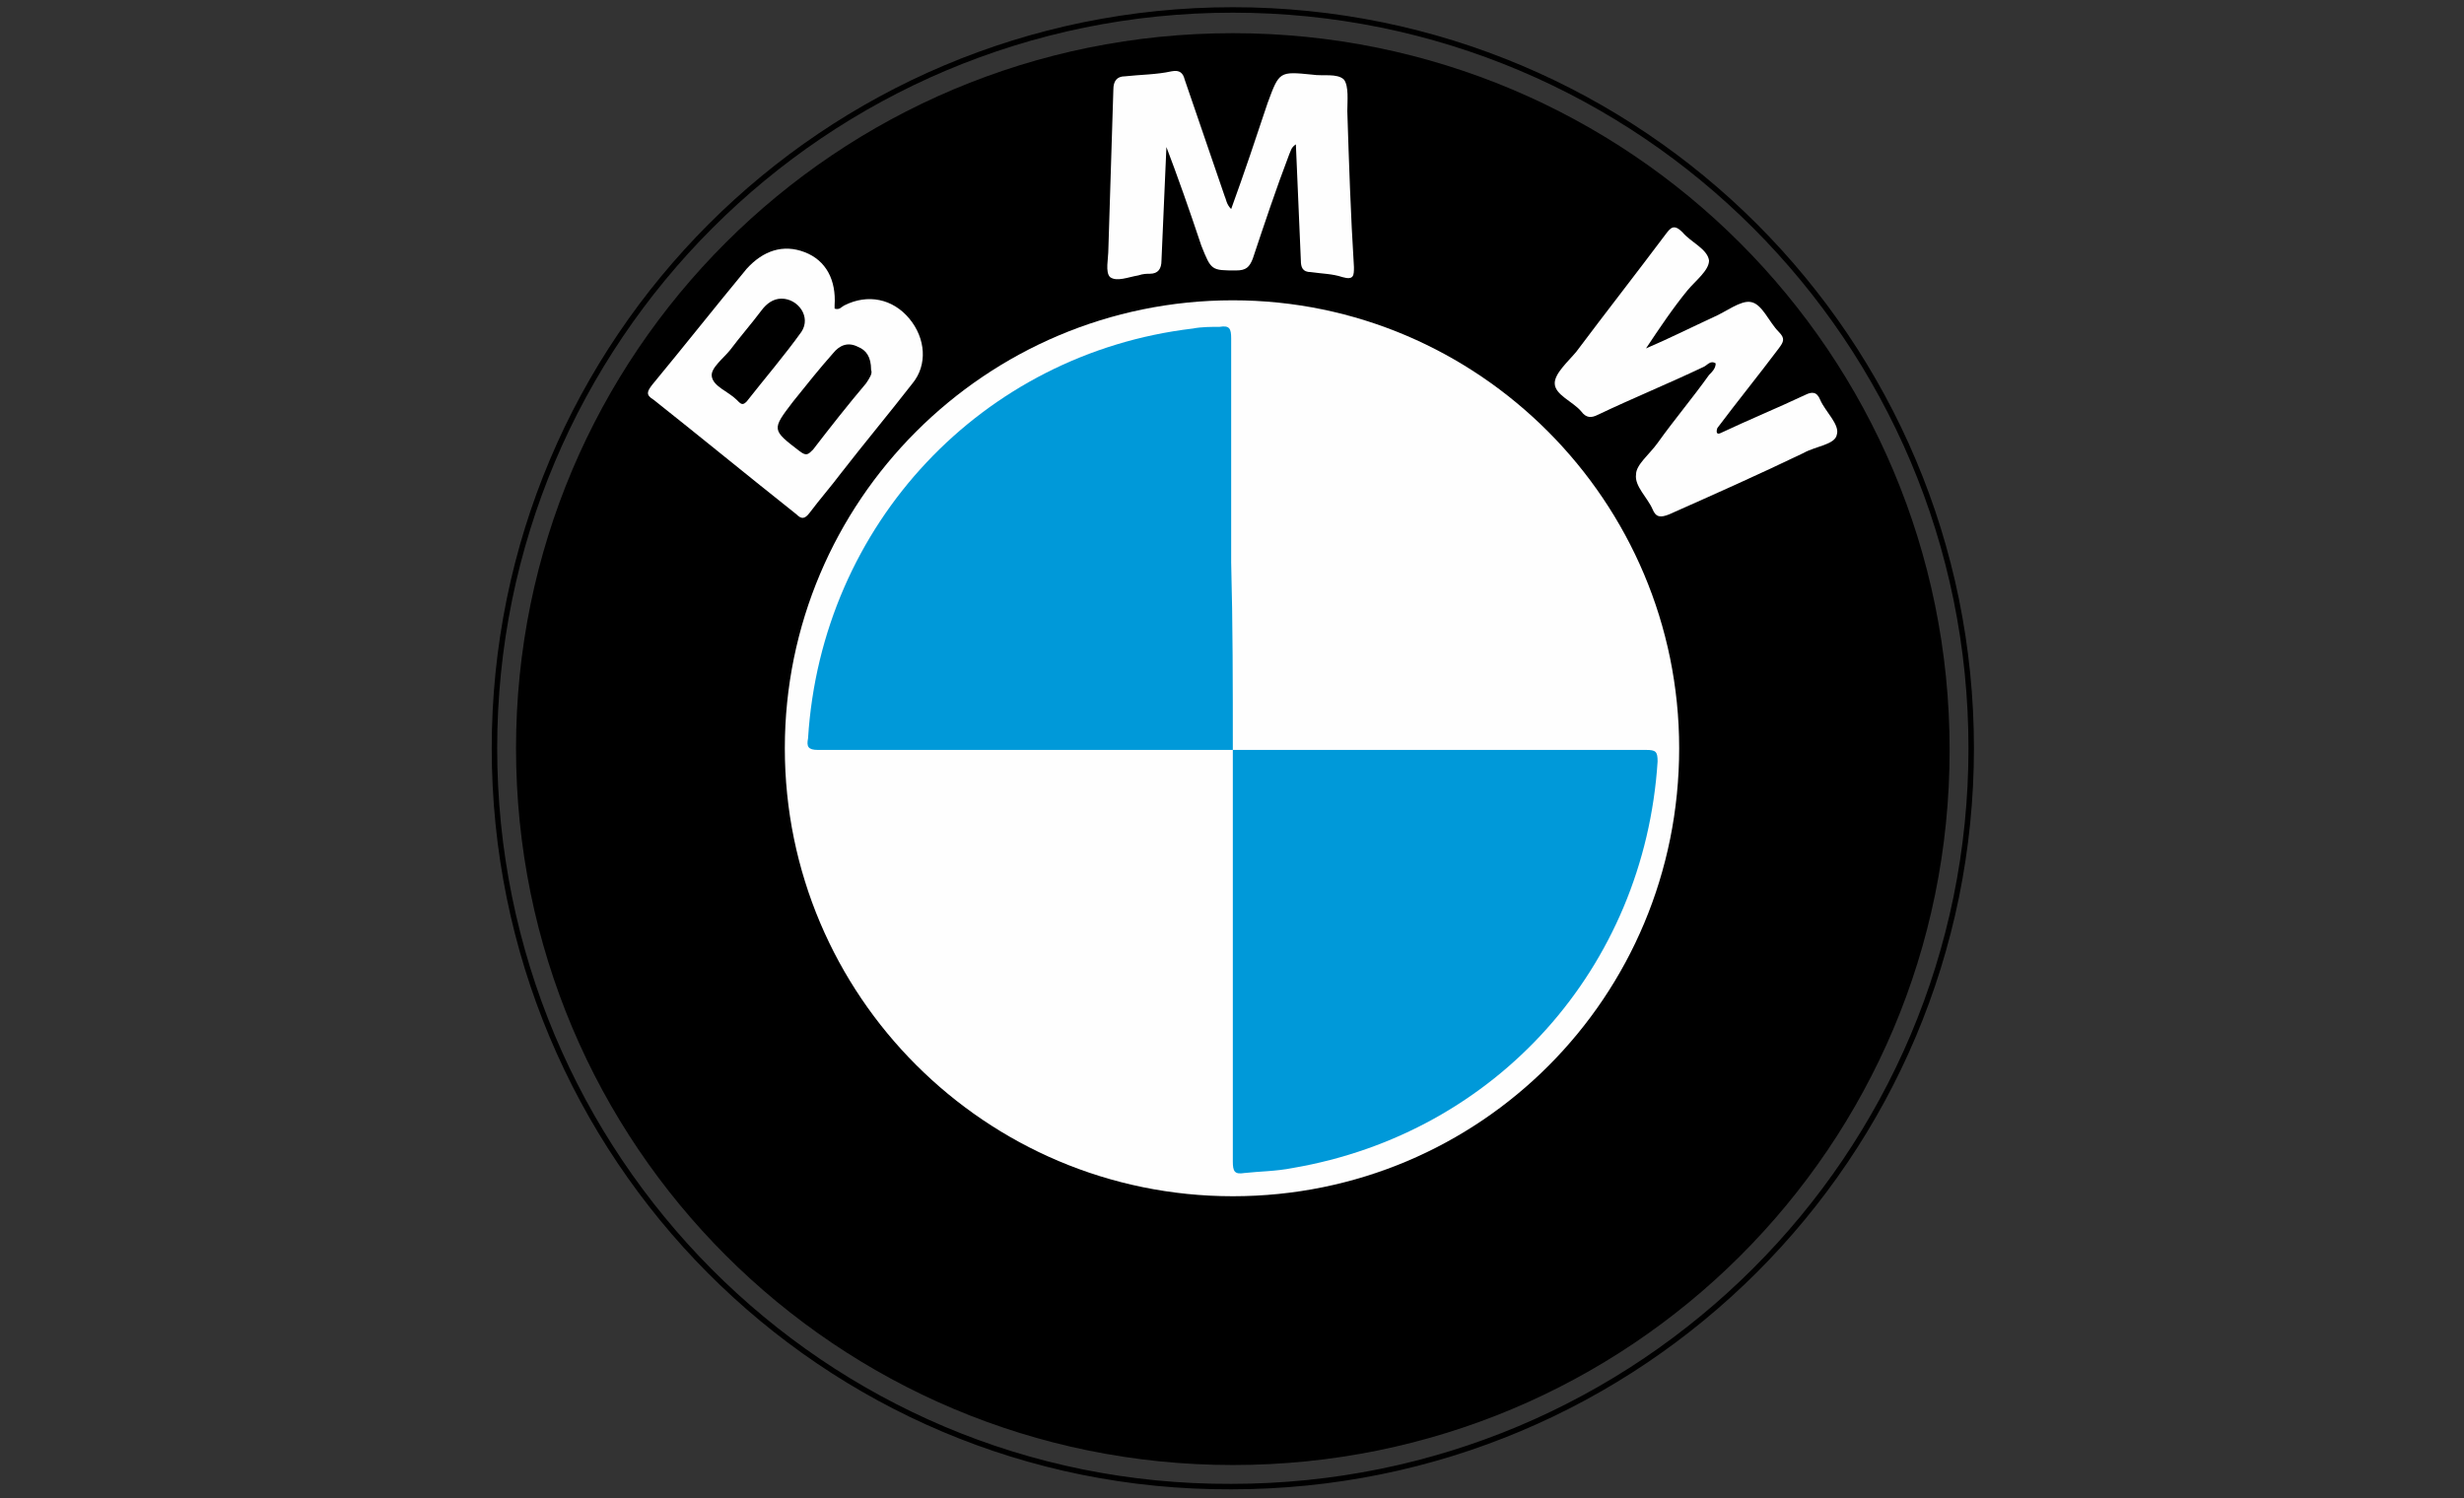 <?xml version="1.0" encoding="utf-8"?>
<!-- Generator: Adobe Illustrator 21.0.0, SVG Export Plug-In . SVG Version: 6.00 Build 0)  -->
<svg version="1.1" id="Layer_1" xmlns="http://www.w3.org/2000/svg" xmlns:xlink="http://www.w3.org/1999/xlink" x="0px" y="0px"
	 viewBox="0 0 148.5 90.3" style="enable-background:new 0 0 148.5 90.3;" xml:space="preserve">
<rect x="0" y="0" width="148.5" height="90.3" fill="#333333" stroke="none"/>
<style type="text/css">
	.st0{display:none;}
	.st1{display:inline;fill:#CB0000;}
	.st2{display:inline;fill:#020202;}
	.st3{display:inline;fill:#040404;}
	.st4{display:inline;fill:#060606;}
	.st5{display:inline;fill:#080808;}
	.st6{display:inline;fill:#191919;}
	.st7{display:inline;fill:#030303;}
	.st8{fill:#797E88;}
	.st9{display:inline;}
	.st10{display:inline;fill:#00095B;}
	.st11{display:inline;fill:#FFFFFF;}
	.st12{fill:#EB0A1E;}
	.st13{fill:#FFFFFF;}
	.st14{fill:none;stroke:#000000;stroke-width:0.329;stroke-miterlimit:10;}
	.st15{fill:#FEFEFE;}
	.st16{fill:#0099D9;}
</style>
<g class="st0">
	<path class="st1" d="M8.4,46.1c-2,0-3.9,0-5.9,0c-0.6,0-0.9-0.2-0.7-0.7c0.1-0.5-0.5-1.4,0.7-1.5C5,43.6,5,43.5,5,40.9
		c0-2.2,0-4.4,0-6.6c0-1.8-0.2-2-2-2.2c-0.4,0-1,0.2-1.2-0.3c-0.2-0.5-0.1-1.2,0-1.8c0-0.3,0.4-0.3,0.6-0.3c3.9,0,7.9,0,11.8,0
		c0.8,0,0.8,0.4,0.7,0.9c-0.1,0.5,0.5,1.4-0.6,1.4c-3,0.2-2.6,0.6-2.7,3c0,1,0.3,1.2,1.2,1.2c2.6-0.1,5.3-0.1,7.9,0
		c0.8,0,1.1-0.2,1-1c0-0.2,0-0.4,0-0.6c0-2.4,0-2.5-2.4-2.7c-1.3-0.1-0.7-1-0.8-1.5c-0.1-0.7,0.2-0.9,0.9-0.8c3.8,0,7.6,0,11.3,0
		c0.7,0,1,0.2,0.9,1c-0.1,0.6,0.4,1.4-0.9,1.5c-2.3,0.1-2.4,0.3-2.4,2.6c0,2.4,0,4.8,0,7.2c0,1.4,0.2,1.6,1.6,1.8
		c0.3,0,0.5,0.1,0.8,0.1c1.4,0,0.9,1,0.9,1.7c0.1,0.9-0.7,0.6-1.1,0.6c-3.7,0-7.3,0-11,0c-0.4,0-1.1,0.3-1-0.5
		c0.1-0.6-0.6-1.6,0.8-1.8c2.4-0.4,2.4-0.4,2.5-3c0-0.9-0.2-1.3-1.2-1.2c-2.7,0.1-5.3,0-8,0c-0.6,0-1,0.1-0.9,0.8c0,0.1,0,0.3,0,0.4
		c0,2.7,0,2.7,2.6,3c1.2,0.1,0.5,1,0.7,1.5c0.2,0.6-0.2,0.8-0.7,0.7C12.3,46.1,10.3,46.1,8.4,46.1z"/>
	<path class="st1" d="M81.4,41.8c0-3,0.1-5.7,0-8.4c0-1.4-1.3-1.2-2.2-1.3c-0.7-0.1-1-0.3-1-1c-0.1-1.2,0.3-1.4,1.4-1.4
		c2.7,0.1,5.5,0,8.2,0c0.7,0,1,0.1,0.9,0.9c-0.1,0.6,0.5,1.5-0.8,1.5c-0.2,0-0.4,0-0.7,0c-1.6,0.2-1.8,0.5-1.8,2c0,3.6,0,7.3,0,10.9
		c0,0.8-0.1,1.1-1,1.1c-2.3-0.1-4.6-0.1-6.9,0c-0.9,0-1.5-0.3-2.1-1c-2.5-3.4-5.1-6.7-7.7-10.1c-0.2-0.2-0.3-0.5-0.7-0.6
		c0,2.8,0,5.5,0,8.2c0,0.6,0.4,1,1.1,1.1c0.3,0,0.7,0.1,1,0.2c1.2,0.2,1.5,0.7,1.3,1.9c-0.1,0.4-0.4,0.4-0.6,0.4c-3.1,0-6.2,0-9.2,0
		c-0.6,0-0.8-0.3-0.7-0.8c0.1-0.5-0.5-1.3,0.6-1.5c2.6-0.3,2.6-0.2,2.6-3.1c0-2.2,0-4.3,0-6.5c0-1.8-0.2-2-2-2.2
		c-1.1-0.1-1.7-1-1.3-2.1c0.1-0.4,0.4-0.3,0.7-0.3c3.6,0,7.1,0,10.7,0c0.8,0,1.4,0.5,1.8,1.1c2.5,3.3,4.9,6.5,7.4,9.7
		C80.7,40.9,80.9,41.2,81.4,41.8z"/>
	<path class="st2" d="M48.5,54.9c1-0.3,1.5,0,1.7,1c0.3,1.3,0.8,2.6,1.3,4.2c0.5-1.6,0.9-2.9,1.3-4.2c0.2-0.6,0.4-1.1,1.3-1
		c0.8,0,1.1,0.2,1.3,1c0.4,1.4,0.9,2.7,1.4,4.3c0.5-1.5,0.9-2.8,1.3-4.2c0.2-0.9,0.6-1.3,1.7-0.9c-0.6,1.9-1.2,3.9-1.9,5.8
		c-0.2,0.6-0.9,0.2-1.4,0.3c-0.4,0.1-0.7-0.1-0.8-0.6c-0.4-1.4-0.9-2.9-1.5-4.6c-0.5,1.5-1,2.7-1.3,4c-0.2,1.3-1,1.2-2,1.2
		c-0.3,0-0.4-0.1-0.5-0.4C49.7,58.7,49.1,56.8,48.5,54.9z"/>
	<path class="st3" d="M129.8,55.4c-0.2,0.1-0.4,0.2-0.6,0.3c-0.4,0-0.4-0.2-0.3-0.5c1.4-1.2,2.9-1.1,4,0.6c0.2-0.2,0.4-0.5,0.6-0.7
		c0.8-0.7,1.7-0.9,2.7-0.6c1,0.3,1.5,1,1.6,1.9c0.1,1.3,0.1,2.7,0.1,4c0,0.5-0.2,0.6-0.6,0.6c-0.4,0-0.7,0-0.7-0.5
		c0-1.1,0-2.2,0-3.3c0-0.8-0.2-1.6-1.1-1.8c-0.9-0.2-1.7,0.3-2,1.3c-0.4,1.2-0.1,2.3-0.2,3.5c0,0.4,0.1,0.8-0.6,0.8
		c-0.6,0-0.7-0.2-0.7-0.8c0-1,0-1.9,0-2.9c0-0.7-0.2-1.4-0.7-1.9C130.7,55.3,130.3,55.3,129.8,55.4z"/>
	<path class="st2" d="M13.4,55.6c0.6-0.3,1-0.6,1.5-0.8c2.3-0.7,4,0.5,4,2.9c0,0.9,0,1.7,0,2.6c0,0.5-0.1,0.7-0.6,0.7
		c-0.6,0-0.7-0.2-0.7-0.7c0-0.9,0-1.8,0-2.7c0-1.4-0.5-2-1.6-2.1c-1.1-0.2-2.2,0.6-2.5,1.7c-0.3,1-0.1,2-0.1,3c0,0.5,0,0.9-0.7,0.8
		c-0.7,0-0.6-0.4-0.6-0.8c0-2.2,0-4.4,0-6.5c0-0.4-0.1-0.8,0.6-0.8c0.6,0,0.6,0.3,0.6,0.8C13.4,54.3,13.4,54.9,13.4,55.6z"/>
	<path class="st4" d="M6.5,52.9c1.1,0,2.3,0,3.4,0c0.4,0,0.7,0,0.7,0.5c0,0.5-0.3,0.5-0.7,0.5c-0.1,0-0.2,0-0.3,0
		c-2.5,0-2.5,0-2.5,2.6c0,1.3,0,2.6,0,3.9c0,0.5-0.1,0.7-0.7,0.7c-0.6,0-0.7-0.2-0.7-0.7c0-1.9,0-3.8,0-5.7c0-0.6-0.2-0.8-0.8-0.8
		c-0.7,0-1.3,0-2,0c-0.3,0-0.7,0.1-0.7-0.5c0-0.6,0.4-0.5,0.7-0.5C4.2,52.9,5.4,52.9,6.5,52.9z"/>
	<path class="st3" d="M86.9,58.6c0-0.4,0-0.8,0-1.2c0-0.6,0.1-1.2-0.9-1.1c-0.3,0-0.5-0.1-0.5-0.4c0-0.4,0.2-0.5,0.5-0.5
		c0.7,0.1,0.8-0.3,0.9-0.9c0.2-1.4,1.8-2.2,3.2-1.7c0.3,0.1,0.3,0.3,0.3,0.5c0,0.3-0.1,0.4-0.4,0.4c-0.3,0-0.7,0-1,0
		c-0.7,0.1-0.9,0.6-0.8,1.2c0,0.7,0.6,0.3,0.9,0.5c0.4,0.2,1.3-0.5,1.3,0.5c0,0.8-0.8,0.4-1.2,0.4c-0.8,0-1,0.2-1,1
		c0.1,1,0,2.1,0,3.1c0,0.4-0.1,0.7-0.6,0.7c-0.5,0-0.7-0.2-0.7-0.7C86.9,59.8,86.9,59.2,86.9,58.6z"/>
	<path class="st5" d="M70.3,55.9c0.7-0.8,1.4-1.4,2.4-1.4c0.3,0,0.7-0.1,0.7,0.5c0,0.4-0.2,0.5-0.6,0.6c-1.9,0.3-2.4,0.9-2.4,2.8
		c0,0.7,0,1.3,0,2c0,0.5,0,0.7-0.6,0.7c-0.6,0-0.7-0.3-0.6-0.8c0-1.6,0-3.2,0-4.9c0-0.4-0.2-0.8,0.5-0.9c0.8,0,0.5,0.5,0.6,0.9
		C70.2,55.5,70.3,55.6,70.3,55.9z"/>
	<path class="st3" d="M106.7,55.7c0.7-0.7,1.3-1.3,2.3-1.3c0.3,0,0.7-0.1,0.7,0.4c0,0.4-0.2,0.5-0.6,0.6c-2,0.3-2.4,0.9-2.5,3
		c0,0.6,0,1.3,0,1.9c0,0.4-0.1,0.7-0.6,0.7c-0.5,0-0.6-0.2-0.6-0.7c0-1.7,0-3.3,0-5c0-0.4-0.2-0.8,0.5-0.9c0.6,0,0.6,0.4,0.6,0.8
		C106.6,55.4,106.7,55.5,106.7,55.7z"/>
	<path class="st3" d="M128.9,55.2c0,0.2,0.1,0.4,0.3,0.5c-1,1.4-0.7,2.9-0.7,4.5c0,1-0.4,1.1-1.2,0.7c-0.2-1.9,0-3.7-0.1-5.6
		c0-0.3,0-0.5,0.4-0.5c0.3,0,0.6-0.1,0.7,0.3c0,0.2,0,0.5,0.3,0.4C128.8,55.4,128.8,55.3,128.9,55.2z"/>
	<path class="st6" d="M128.7,55.4c-0.1,0.2-0.3,0.3-0.4,0c-0.1-0.3-0.1-0.7-0.6-0.6c-0.5,0.1-0.3,0.6-0.3,0.9c0,1.7,0,3.4-0.1,5.1
		c-0.1-1.9-0.1-3.9-0.2-5.8c0-0.3,0.1-0.5,0.5-0.4c0.3,0,0.7-0.2,0.8,0.3C128.5,55.1,128.4,55.4,128.7,55.4z"/>
	<path class="st6" d="M129.8,55.4c0.5-0.3,0.9-0.3,1.3,0.1C130.7,55.5,130.3,55.4,129.8,55.4z"/>
	<path class="st1" d="M111.8,30.6c-1.1-0.4-2.3-0.7-3.6-0.8c-2.9-0.2-5.8,0-8.2-0.1c-3.4,0-6.4,0-9.3,0c-0.6,0-0.8,0.1-0.8,0.8
		c0,1.5,0,1.5,1.5,1.6c0.9,0.1,1.6,0.4,1.6,1.4c0,3,0,5.9,0,8.9c0,0.7-0.3,1.2-1.1,1.3c-0.4,0-0.8,0.2-1.2,0.2
		c-1.3,0-0.7,0.9-0.8,1.5c-0.2,0.7,0.3,0.7,0.9,0.7c5.5,0,11.1,0,16.6,0c1.4,0,2.7-0.3,4-0.7c3.4-1.1,5.4-3.8,5.5-7.2
		C117,34.5,115.3,31.9,111.8,30.6z M109.4,38.7c-0.1,2.8-1.3,4.1-4.2,4.3c-1.7,0.1-3.3,0-5,0c-0.5,0-0.7-0.2-0.7-0.7
		c0-1.4,0-2.9,0-4.3c0-1.4,0-2.9,0-4.3c0-0.5,0.1-0.7,0.7-0.7c1.8,0,3.6,0,5.3,0.1c2.4,0.1,3.7,1.4,3.8,3.9
		C109.4,37.5,109.4,38.1,109.4,38.7z"/>
	<path class="st1" d="M59.1,37.4C58.9,34,57,31.9,54,30.5c-2.6-1.2-5.4-1.4-8.3-1.4c-3.1,0-6.1,0.3-8.9,1.6
		c-2.9,1.5-4.6,3.8-4.6,7.1c0,3.3,1.6,5.7,4.6,7.2c2.2,1.1,4.5,1.5,6.9,1.6c3.6,0.2,7.1,0.1,10.5-1.4C57.5,43.7,59.2,41.2,59.1,37.4
		z M51.3,40.1c-0.4,1.8-1.5,2.8-3.2,3.3c-1.6,0.4-3.3,0.4-4.9-0.1c-1.5-0.4-2.5-1.3-2.9-2.8c-0.5-1.7-0.5-3.4,0-5.1
		c0.5-1.6,1.6-2.4,3.1-2.8c0.8-0.2,1.6-0.3,2.4-0.3c0.6,0.1,1.2,0.1,1.8,0.2c2.3,0.4,3.6,1.7,3.9,4C51.6,37.6,51.6,38.9,51.3,40.1z"
		/>
	<path class="st1" d="M145.9,43.8c-1.9,0-2.8-1.1-3.7-2.5c-2.2-3.5-4.5-6.9-6.7-10.3c-0.6-0.9-1.3-1.3-2.4-1.3c-3.5,0-7,0-10.6,0
		c-1.6,0-1.4-0.3-1.4,1.4c0,0.7,0.2,1,0.9,1c0.5,0,1,0.1,1.4,0.2c1.4,0.2,1.6,0.6,0.9,1.9c-1.6,2.6-3.2,5.1-4.7,7.7
		c-0.8,1.4-1.7,2.1-3.2,2c-1.3,0-0.7,1-0.8,1.5c-0.2,0.7,0.3,0.7,0.9,0.7c2.7,0,5.5,0,8.2,0c1.6,0,1.6,0,1.5-1.6
		c-0.1-1.2-1.1-0.6-1.6-0.8c-0.5-0.2-1.2-0.2-1.1-0.8c0.1-0.7,0.4-1.7,1.3-1.7c3.1-0.1,6.2-0.1,9.3,0c0.8,0,1.1,0.9,1.2,1.6
		c0.1,0.8-0.6,0.8-1.2,0.9c-0.4,0.1-0.7,0.1-1.1,0.2c-1.2,0.2-0.4,1.1-0.6,1.7c-0.2,0.6,0.3,0.6,0.7,0.6c2.1,0,4.2,0,6.3,0
		c2,0,4.1,0,6.1,0c0.4,0,1.1,0.3,1-0.6C146.6,44.9,147.3,43.8,145.9,43.8z M126.3,38.2c1-1.6,1.9-3.1,2.9-4.6
		c0.3-0.4,0.4-0.1,0.6,0.1c0.9,1.4,1.8,2.9,2.8,4.5C130.4,38.2,128.5,38.2,126.3,38.2z"/>
	<path class="st7" d="M100.4,53c-1.5-0.3-3-0.1-4.5-0.1c-0.6,0-0.6,0.3-0.6,0.7c0,1.1,0,2.2,0,3.3c0,1.1,0,2.3,0,3.4
		c0,0.3-0.1,0.7,0.5,0.7c1.6-0.1,3.3,0.2,4.9-0.2c2-0.5,3.1-1.9,3.1-3.9C103.7,54.8,102.5,53.4,100.4,53z M100.4,59.9
		c-1.1,0.3-2.2,0.2-3.3,0.2c-0.5,0-0.5-0.3-0.5-0.7c0-0.8,0-1.7,0-2.5c0-0.8,0-1.6,0-2.4c0-0.3,0-0.6,0.4-0.6c1.1,0,2.2-0.1,3.3,0.2
		c1.5,0.4,1.9,1.1,2,2.8C102.4,58.5,101.7,59.5,100.4,59.9z"/>
	<path class="st7" d="M37.1,53c-1.4-0.3-2.8-0.1-4.2-0.1c-0.7,0-0.8,0.2-0.8,0.8c0,1.1,0,2.2,0,3.3c0,1.1,0,2.1,0,3.2
		c0,0.4-0.1,0.8,0.6,0.8c0.7,0,0.7-0.4,0.7-0.8c0-0.5,0-1,0-1.6c0-0.6,0.2-0.8,0.8-0.8c1,0,2.1,0.1,3.1-0.1c1.4-0.3,2.1-1.2,2.1-2.6
		C39.2,54,38.5,53.3,37.1,53z M36.7,56.9c-1,0.2-1.9,0.1-2.9,0.1c-0.3,0-0.5-0.1-0.5-0.4c0-0.7,0-1.5,0-2.2c0-0.4,0.3-0.5,0.6-0.5
		c0.4,0,0.8,0,1.2,0c0,0,0,0,0,0c0.5,0,1-0.1,1.4,0c0.8,0.1,1.3,0.5,1.3,1.4C37.9,56.1,37.6,56.7,36.7,56.9z"/>
	<path class="st7" d="M125.4,60.4c0-0.6,0-1.3,0-1.9c0,0,0,0,0,0c0-0.4,0-0.7,0-1.1c0.1-1.1-0.1-2.2-1.3-2.7c-1.2-0.5-2.4-0.5-3.6,0
		c-0.5,0.2-1.3,0.5-1,1.2c0.2,0.4,0.9,0.1,1.5-0.2c0.8-0.6,2.2-0.5,2.8,0.1c0.3,0.3,0.4,0.6,0.3,1c-0.1,0.4-0.5,0.2-0.8,0.2
		c-0.9,0-1.9,0-2.8,0.3c-0.9,0.3-1.5,0.8-1.5,1.8c0,1,0.6,1.7,1.5,1.9c1.1,0.3,2.2,0.3,3.2-0.4c0.3-0.2,0.5-0.4,0.6,0.1
		c0.1,0.5,0.5,0.3,0.8,0.3C125.5,61,125.4,60.7,125.4,60.4z M123.2,60c-0.6,0.3-1.3,0.4-1.9,0.2c-0.5-0.2-0.9-0.5-0.9-1.1
		c0-0.6,0.4-0.8,0.8-1c0.5-0.2,1.1-0.2,1.7-0.2c0.3,0.2,1-0.4,1.2,0.4C124.2,59,123.9,59.7,123.2,60z"/>
	<path class="st7" d="M22.4,58.1c0.7,0,1.3,0,2,0c0.7,0,1.5,0,2.2,0c0.6,0,0.7-0.2,0.6-0.7c0-1.5-1-2.6-2.5-3
		c-1.7-0.4-3.4,0.3-4,1.8c-0.7,1.6-0.3,3.3,0.8,4.2c1.3,1,3.6,0.9,4.9-0.1c0.3-0.2,0.7-0.5,0.5-0.9c-0.2-0.3-0.8-0.2-1.1,0
		c-0.2,0.1-0.3,0.3-0.5,0.4c-1.2,0.8-2.8,0.4-3.4-0.8C21.6,58.5,21.5,58.1,22.4,58.1z M22.2,56c0.9-1.1,2.9-0.9,3.5,0.4
		c0.3,0.6,0.4,1-0.5,0.9c-0.5,0-1,0-1.4,0c-0.3,0-0.7,0-1,0c-0.3,0-0.8,0.2-1-0.2C21.6,56.7,21.9,56.3,22.2,56z"/>
	<path class="st7" d="M62.6,58.1c1.1,0,2.2,0,3.3,0c1.7,0,1.9-0.4,1.2-2c-0.2-0.5-0.5-0.9-1-1.2c-1.5-1-4-0.6-5,0.8
		c-1.1,1.6-0.7,3.9,0.8,4.8c1.8,1.1,4.2,0.6,5.3-1.1c-0.7-0.2-1.2-0.1-1.8,0.4c-1.2,0.9-2.9,0.5-3.5-0.9
		C61.8,58.4,61.8,58.1,62.6,58.1z M62.2,56.3c0.5-0.8,1.2-1.1,2.1-1c0.8,0,1.4,0.4,1.7,1.2c0.2,0.6,0.2,0.8-0.5,0.8
		c-0.5,0-1,0-1.6,0c-0.4,0-0.8,0-1.2,0C61.8,57.4,61.8,57,62.2,56.3z"/>
	<path class="st7" d="M112.6,58.1c1.4,0,2.8,0,4.2,0c0.6,0,0.7-0.2,0.7-0.8c-0.1-2.2-2.1-3.5-4.4-2.8c-1.6,0.4-2.5,1.6-2.4,3.4
		c0,1.7,0.9,2.8,2.5,3.1c1.8,0.4,3.4-0.2,4.1-1.6c-1-0.1-1-0.1-1.7,0.4c-1.3,0.9-3,0.5-3.5-0.9C111.9,58.4,112,58.1,112.6,58.1z
		 M112.3,56.2c0.5-0.8,1.3-1,2.1-0.9c0.8,0.1,1.4,0.5,1.7,1.2c0.2,0.5,0.1,0.7-0.5,0.7c-0.5,0-1,0-1.5,0c-0.4,0-0.8,0-1.2,0
		c-0.3,0-0.6,0.1-0.8-0.1C111.9,56.8,112.2,56.5,112.3,56.2z"/>
	<path class="st2" d="M44,54.4c-2.4,0-3.8,1.3-3.8,3.4c0,2.1,1.4,3.4,3.8,3.4c2.5,0,3.9-1.2,3.9-3.4C47.8,55.6,46.4,54.4,44,54.4z
		 M44,60.3c-1.5,0-2.5-1-2.6-2.5c0-1.5,0.9-2.5,2.4-2.5c1.6,0,2.5,0.9,2.6,2.4C46.5,59.2,45.5,60.3,44,60.3z"/>
	<path class="st2" d="M81,54.4c-2.4,0-3.9,1.3-3.9,3.4c0,2.1,1.4,3.4,3.8,3.4c2.4,0,3.9-1.3,3.9-3.4C84.8,55.7,83.4,54.4,81,54.4z
		 M81,60.3c-1.5,0-2.5-1-2.6-2.5c0-1.5,1-2.5,2.5-2.5c1.5,0,2.6,1,2.6,2.4C83.5,59.2,82.4,60.3,81,60.3z"/>
</g>
<g class="st0">
	<g class="st9">
		<g>
			<path class="st8" d="M112.7,23c-3.9-6.7-9.5-12.3-16.3-16.3c-6.7-3.9-14.4-6-22.2-6s-15.5,2-22.2,6c-6.8,3.9-12.4,9.5-16.3,16.3
				c-3.9,6.7-6,14.4-6,22.2s2,15.5,6,22.2c3.9,6.7,9.5,12.3,16.3,16.3c6.7,3.9,14.4,6,22.2,6s15.5-2,22.2-6
				c6.7-3.9,12.3-9.5,16.3-16.3c3.9-6.7,6-14.4,6-22.2S116.6,29.7,112.7,23z M34.3,45.1c0-7,1.8-13.9,5.4-20
				c3.5-6,8.6-11.1,14.6-14.6C60,7.3,66.4,5.4,73,5.2l-5.1,36.3L39,64C35.9,58.2,34.3,51.8,34.3,45.1z M94.2,79.8
				c-6.1,3.5-13,5.4-20,5.4c-7,0-13.9-1.8-20-5.4c-5.7-3.3-10.5-8-14-13.6l34-13.7l34,13.7C104.8,71.8,100,76.5,94.2,79.8z
				 M109.5,64L80.6,41.5L75.5,5.2c6.6,0.2,13,2,18.7,5.3c6.1,3.5,11.1,8.6,14.6,14.6c3.5,6.1,5.4,13,5.4,20
				C114.2,51.8,112.6,58.2,109.5,64z"/>
		</g>
	</g>
</g>
<g class="st0">
	<path class="st9" d="M119.1,43.6c0,19.2-10.8,35.4-27.1,42.3c-6.6,2.8-13.5,4-20.6,3.5c-18.9-1.2-34.4-13.7-39.9-30.6
		c-2-6-2.6-12.2-1.9-18.5C31.5,23.5,43,9.1,59,3.4c6.3-2.2,12.7-3,19.4-2.5c17.3,1.5,32.4,13.1,38.3,29.5
		C118.3,35.2,119.1,40.1,119.1,43.6z M74.4,4.9C74.2,4.9,74.1,5,74.1,5c-1.3,12.4-2.5,24.9-3.8,37.4c-0.8-0.4-1.5-0.9-2.3-1.3
		c-0.3-0.2-0.4-0.4-0.3-0.7c0.9-5.8,1.9-11.6,2.8-17.4c0.8-5.3,1.7-10.5,2.6-15.8c0.1-0.6,0.2-1.2,0.3-1.9
		c-6.3,0.1-12.2,1.4-17.7,4.2c-7.9,4-13.8,9.9-17.8,17.7c-4.1,8.2-5.3,16.7-3.5,25.7c0.9,4.3,2.4,8.4,4.5,12.3
		c9.4-7.8,18.7-15.5,28-23.3c0.9,0.5,1.7,1,2.7,1.5c-5.4,3.9-10.7,7.7-16,11.5c-5.3,3.8-10.6,7.6-15.9,11.4c0.1,0.1,0.1,0.2,0.2,0.3
		c0.4-0.2,0.9-0.4,1.3-0.7C50.5,59.5,61.8,53,73,46.5c0.2-0.1,0.4-0.2,0.7-0.3c0,2.4,0,4.6,0,6.9c0,0.2-0.3,0.4-0.4,0.5
		c-9.7,3.7-19.3,7.4-29,11.1c-1.5,0.6-2.9,1.1-4.4,1.7c6.1,10.5,18.7,19.2,34.5,19c14.7-0.2,26.2-6.6,34.4-18.9
		c-0.4-0.1-0.6-0.2-0.8-0.3c-10.9-4.2-21.8-8.3-32.6-12.5c-0.4-0.1-0.5-0.3-0.5-0.7c0-2.1,0-4.1,0-6.2c0-0.1,0-0.3,0-0.5
		c3.9,2.2,7.7,4.4,11.5,6.6c3.8,2.2,7.6,4.4,11.4,6.6c3.8,2.2,7.5,4.4,11.4,6.5c0.1-0.1,0.1-0.2,0.2-0.3
		C99.2,58.3,89,50.9,78.8,43.5c0.9-0.5,1.8-1,2.7-1.5c4.7,3.9,9.3,7.8,14,11.6c4.7,3.9,9.3,7.8,14,11.6c6.8-12,8.1-28.3-1.6-42.1
		c-8-11.4-19.1-17.1-33-18c0.7,3.9,1.3,7.6,1.9,11.3c1.4,7.9,2.7,15.8,4.1,23.7c0.1,0.4,0,0.6-0.4,0.8c-1.8,1-3.6,2.1-5.4,3.1
		c-0.2,0.1-0.3,0.2-0.6,0.3C74.5,31.2,74.4,18,74.4,4.9z M38.8,70.9c-0.1-0.3-0.2-0.5-0.4-0.8c-1.3-2.8-2.8-5.6-3.9-8.4
		C33,58,32.4,54,32.1,50.1c-0.5-5.7,0-11.4,1.8-16.9c5-15.9,18.8-27.4,35.3-29.5C75.9,2.8,82.4,3.6,88.8,6
		c9.6,3.6,16.9,10.1,22.5,18.5c2.5,3.8,4.1,8.1,5.5,12.4c0.1,0.2,0.2,0.4,0.2,0.6c-1.8-13-12.1-29.4-32.1-34.3
		C65.8-1.6,46,6.7,36.2,24C26.3,41.5,30.3,58.5,38.8,70.9z M111.6,26.9c0,0.2,0,0.3,0,0.4c0.1,0.2,0.1,0.3,0.2,0.5
		c3.5,7.2,4.8,14.8,3.6,22.7c-0.7,5.1-2.4,9.9-4.8,14.5c-0.2,0.4-0.3,0.8-0.4,1.3c-0.1,0.1-0.2,0.3-0.3,0.4
		c-0.2,0.2-0.5,0.4-0.6,0.6c-9.6,14.9-27.3,22-44.6,18c-10.8-2.6-19.3-8.5-25.5-17.8c-0.5-0.7-0.6-0.8-1.3-0.2
		c0.1,0.1,0.1,0.3,0.2,0.4c2.2,4.1,5.2,7.7,8.8,10.7c6.5,5.5,14.1,8.5,22.6,9.3c5.3,0.5,10.6,0.2,15.8-1.2
		c11.9-3.3,20.9-10.4,26.9-21.2c3.1-5.6,4.7-11.7,5.1-18.2c0.1-2.8,0-5.6-0.7-8.3c-1.1-3.9-2.6-7.6-4.5-11.1
		C111.9,27.4,111.8,27.2,111.6,26.9z M37.4,66.4c0.8-0.6,0.8-0.6,0.6-1c-1.6-3-2.8-6.1-3.8-9.3c-0.1-0.3-0.2-0.6-0.3-0.8
		c-0.1,0-0.1,0-0.2,0.1C34.4,59.2,35.8,62.8,37.4,66.4z"/>
	<path class="st9" d="M100.4,60.2c-8.3-4.9-16.7-9.8-25.1-14.7c0.6-0.4,1.2-0.7,1.7-1c0.1-0.1,0.4,0.1,0.6,0.2
		c4.7,3.2,9.5,6.3,14.2,9.5c2.7,1.8,5.4,3.6,8.1,5.4c0.2,0.1,0.4,0.3,0.6,0.4C100.5,60.1,100.4,60.2,100.4,60.2z"/>
	<path class="st9" d="M74.1,15.4C74,25,74,34.6,73.9,44.4c-0.6-0.4-1.2-0.7-1.7-1C72.1,43.3,72,43.1,72,43c0.3-4.1,0.6-8.2,0.8-12.3
		c0.2-3.3,0.4-6.6,0.7-9.9c0.1-1.7,0.2-3.5,0.4-5.2c0-0.1,0-0.2,0.1-0.3C74,15.4,74.1,15.4,74.1,15.4z"/>
	<path class="st9" d="M73.2,45.5c-2.8,1.5-5.4,3-8.1,4.5c0-0.1-0.1-0.1-0.1-0.2c0.1-0.1,0.3-0.3,0.4-0.4c1.9-1.5,3.8-3.1,5.6-4.6
		c0.3-0.3,0.5-0.3,0.9-0.1C72.3,45,72.7,45.2,73.2,45.5z"/>
</g>
<g class="st0">
	<path class="st10" d="M73.8,71.7c-3.8,0-7.7-0.1-11.5-0.4c-3.2-0.2-6.4-0.5-9.7-0.8c-4.4-0.4-8.8-1.1-13.1-1.9
		c-5-1-10-2.2-14.9-3.8c-4.7-1.5-9.2-3.4-13.5-5.9c-2.5-1.5-4.8-3.1-6.8-5.2c-1.6-1.6-2.8-3.4-3.5-5.6c-0.9-3-0.5-5.8,1.1-8.4
		c1-1.7,2.3-3.2,3.8-4.5c2.7-2.4,5.8-4.3,9.1-5.9c3.9-1.9,8-3.4,12.1-4.6c4.5-1.4,9.1-2.4,13.8-3.3c2.8-0.5,5.7-0.9,8.5-1.3
		c2.6-0.3,5.2-0.6,7.8-0.8c6.6-0.6,13.2-0.8,19.8-0.7c3.2,0.1,6.4,0.2,9.6,0.3c3.8,0.2,7.7,0.6,11.5,1c6.5,0.8,13,1.9,19.3,3.6
		c4.9,1.3,9.7,2.8,14.3,4.8c3.2,1.4,6.3,3,9.1,5.1c2.1,1.6,4,3.3,5.5,5.5c0.9,1.4,1.6,3,1.9,4.7c0.3,2.2-0.1,4.3-1.1,6.3
		c-1,2.1-2.6,3.8-4.3,5.3c-2.6,2.3-5.5,4-8.5,5.5c-4.7,2.4-9.7,4.1-14.8,5.5c-4.2,1.2-8.5,2.1-12.8,2.8c-3.3,0.5-6.6,1-9.8,1.4
		c-3.8,0.5-7.6,0.8-11.5,1C81.4,71.6,77.6,71.7,73.8,71.7C73.8,71.8,73.8,71.7,73.8,71.7z M75.2,69.5C75.2,69.4,75.2,69.4,75.2,69.5
		c4.4-0.1,8.7-0.2,13.1-0.5c2.7-0.2,5.5-0.4,8.2-0.7c2.5-0.3,5.1-0.6,7.6-1c3.7-0.5,7.3-1.3,11-2.1c5.1-1.2,10.2-2.7,15-4.8
		c3.3-1.4,6.5-3.1,9.4-5.2c1.7-1.3,3.3-2.8,4.5-4.6c1-1.5,1.7-3.1,1.8-4.9c0.2-2-0.4-3.9-1.5-5.7c-1.1-1.8-2.6-3.3-4.2-4.6
		c-2.5-2-5.3-3.6-8.3-5c-4.5-2.1-9.2-3.6-14.1-4.9c-5.9-1.5-11.8-2.7-17.8-3.4c-3.2-0.4-6.5-0.8-9.7-1c-3.4-0.3-6.8-0.4-10.1-0.5
		c-5.7-0.2-11.3-0.1-17,0.2c-3.7,0.2-7.5,0.5-11.2,1c-3.2,0.4-6.4,0.9-9.6,1.4c-4,0.7-8,1.6-11.9,2.6c-5,1.4-9.8,3-14.4,5.3
		c-2.6,1.3-5.1,2.8-7.3,4.7c-1.5,1.3-2.9,2.7-3.9,4.5c-1.1,2-1.6,4-1.2,6.3c0.3,1.9,1.2,3.5,2.4,5c1.7,2.1,3.9,3.8,6.2,5.3
		c3.5,2.2,7.2,3.8,11.1,5.2c6.2,2.2,12.6,3.8,19.1,4.9c3.8,0.7,7.6,1.2,11.4,1.6c3.3,0.3,6.5,0.6,9.8,0.8
		C67.4,69.3,71.3,69.3,75.2,69.5z"/>
	<path class="st10" d="M74.7,67.3c-3.5-0.1-6.9-0.2-10.4-0.3c-2.6-0.1-5.2-0.3-7.8-0.6c-2.8-0.3-5.5-0.6-8.3-0.9
		c-7.1-0.9-14-2.3-20.8-4.4c-3.9-1.2-7.6-2.6-11.2-4.5c-2.5-1.3-4.9-2.9-6.9-4.9c-1-1-1.8-2.1-2.4-3.4c-1.2-2.6-1-5.2,0.5-7.7
		c1.1-1.8,2.6-3.3,4.3-4.5c2.9-2.2,6.2-3.8,9.6-5.2c4.8-1.9,9.7-3.3,14.7-4.5c3.5-0.8,7-1.5,10.6-1.9c3.2-0.4,6.5-0.8,9.8-1.2
		c7.3-0.7,14.6-1,21.9-0.8c3.9,0.1,7.8,0.3,11.6,0.5c4.4,0.3,8.8,0.8,13.2,1.4c5.7,0.8,11.4,2,17,3.6c3.9,1.1,7.8,2.5,11.4,4.2
		c2.8,1.3,5.4,2.8,7.7,4.8c1.2,1,2.2,2.1,3,3.5c1.7,2.9,1.7,5.8,0,8.7c-1,1.6-2.3,2.9-3.7,4c-2.5,2-5.3,3.5-8.2,4.8
		c-4.7,2.1-9.6,3.6-14.6,4.8c-4.1,1-8.2,1.8-12.4,2.4c-3.6,0.5-7.2,1-10.9,1.3C86.4,67,80.5,67.3,74.7,67.3z M84.2,51.5
		c0.1,0.1,0.1,0.1,0.1,0.1c0,0.1,0,0.1,0,0.2c0.1,0.7,0.2,1.4,0.6,2c0.9,1.3,2.2,1.8,4,1.4c1.1-0.2,2-0.7,2.9-1.3
		c0.1-0.1,0.2-0.1,0.3-0.1c0,0.1,0,0.2,0.1,0.3c0,0,0,0.1,0,0.1c-0.1,0.8-0.1,1.6,0,2.4c0.3,1.7,1.2,3.1,2.9,3.7
		c1.1,0.4,2.3,0.3,3.4-0.1c1.4-0.5,2.5-1.3,3.6-2.3c0.1-0.1,0.2-0.1,0.3-0.2c0,0.1,0.1,0.2,0.1,0.3c0.2,1.8,1.6,2.9,3.4,2.7
		c1.2-0.1,2.2-0.5,3.2-1.1c2.9-1.7,5.1-4.2,7.3-6.7c0.1-0.2,0.1-0.3,0-0.4c-0.2-0.2-0.5-0.4-0.7-0.6c-0.4-0.3-0.4-0.3-0.8,0
		c-1.2,1.2-2.4,2.3-3.6,3.5c-0.7,0.6-1.4,1.2-2.2,1.7c-0.5,0.4-1.1,0.6-1.8,0.6c-0.6,0-1-0.5-0.9-1.2c0.1-0.3,0.2-0.5,0.3-0.8
		c0.2-0.4,0.4-0.8,0.7-1.2c2.3-3.6,4.5-7.1,6.8-10.6c1.5-2.4,3.1-4.8,4.6-7.1c0.1-0.1,0.1-0.2,0.1-0.3c0-0.1-0.2-0.1-0.3-0.1
		c-1.3,0-2.5,0-3.8,0c-0.2,0-0.4,0.1-0.5,0.3c-1.4,2.1-2.8,4.2-4.2,6.4c-0.8,1.3-1.7,2.5-2.5,3.8c-0.1,0.1-0.2,0.2-0.3,0.3
		c-0.1-0.1-0.1-0.2-0.2-0.3c-0.1-0.7-0.5-1.2-1-1.6c-0.9-0.8-1.9-1-3-1.1c-1.5,0-2.8,0.5-4.1,1.2c-1.3,0.7-2.4,1.7-3.5,2.7
		c-1.3,1.2-2.6,2.4-4.1,3.4c-0.7,0.5-1.5,0.9-2.4,1c-1.3,0.2-2.3-0.5-2.5-1.7c-0.1-0.4,0-0.7,0-1.1c0.1-0.9,0.6-1.7,1.3-2.4
		c0.1-0.1,0.2-0.1,0.2-0.1c0.1,0,0.1,0.2,0.1,0.2c0,0,0,0.1,0,0.1c-0.2,1.2,0.7,2.2,1.9,2.3c1.2,0.1,2.4-0.7,2.9-2
		c0.8-2.1-0.5-4.1-2.8-4.1c-1.1,0-2.1,0.4-3,1c-0.7,0.5-1.4,1.1-1.9,1.9c-0.1,0.1-0.2,0.2-0.3,0.3c0-0.1-0.1-0.3-0.1-0.4
		c0-0.4,0-0.7-0.1-1.1c-0.2-1.3-1-2-2.3-2.1c-0.6-0.1-1.2,0-1.7,0.2c-1.4,0.4-2.5,1.3-3.5,2.3c-0.8,0.8-1.6,1.7-2.4,2.6
		c-0.1,0.1-0.2,0.1-0.3,0.2c0-0.1-0.1-0.2-0.1-0.4c0-0.3-0.1-0.7-0.1-1c-0.1-0.9-0.4-1.8-0.9-2.6c-0.3-0.4-0.7-0.6-1.1-0.4
		c-0.4,0.2-0.8,0.5-1.3,0.7c-0.4,0.3-0.5,0.5-0.4,1c0.1,0.6,0.3,1.3,0.3,1.9c0.2,2.3-0.3,4.4-1.7,6.3c-0.9,1.2-2,2.1-3.4,2.5
		c-1.7,0.5-3.2-0.4-3.5-2.1c-0.1-0.7-0.1-1.3,0.1-1.9c0.5-2,1.7-3.6,3.3-4.8c1-0.8,2.2-1.4,3.4-1.8c0.4-0.2,0.5-0.2,0.3-0.7
		c-0.1-0.3-0.2-0.5-0.3-0.8c-0.1-0.3-0.3-0.5-0.6-0.5c-0.2,0-0.4-0.1-0.7,0c-2.8,0.4-5.2,1.6-7.1,3.7c-1.3,1.4-2.2,3-2.9,4.8
		c-0.4,1-0.9,2-1.8,2.8c-0.6,0.5-1.1,1-1.7,1.6c-0.3,0.3-0.3,0.4-0.1,0.7c0.2,0.3,0.4,0.6,0.6,0.9c0.3,0.3,0.5,0.4,0.8,0.1
		c0.8-0.6,1.5-1.3,2.2-1.9c0.1-0.1,0.3-0.2,0.4-0.3c0.1,0.2,0.2,0.3,0.3,0.5c0.6,1.7,1.8,2.9,3.5,3.5c1.9,0.6,3.7,0.3,5.5-0.6
		c1.8-0.9,3.2-2.3,4.4-3.8c1.2-1.5,2.3-3,3.5-4.5c1.1-1.3,2.3-2.6,3.7-3.6c0.5-0.3,1-0.6,1.5-0.8c0.7-0.1,1.1,0.2,1,0.9
		c-0.1,0.5-0.3,1-0.5,1.4c-1.4,2.4-2.9,4.8-4.4,7.2c-0.7,1.1-1.4,2.3-2.1,3.4c-0.2,0.4-0.1,0.5,0.3,0.5c1.1,0,2.2,0,3.3,0
		c0.4,0,0.6-0.1,0.8-0.4c1.7-2.7,3.5-5.4,5.2-8.1C84.1,51.7,84.2,51.6,84.2,51.5z M68.5,30.7c0.5,0.1,0.9,0.2,1.3,0.3
		c2.7,0.7,5.4,1.4,8.1,2.1c2.8,0.7,5.6,1.2,8.5,1.2c2.2,0,4.3-0.3,6.3-1.2c1.1-0.5,2.2-1.1,3-1.9c0.5-0.4,0.8-1,1-1.6
		c0.2-0.9-0.4-1.4-1.3-1.2c-3.4,0.8-6.9,1.1-10.4,1.1c-4.4,0-8.8-0.5-13.2-1.3c-2.8-0.5-5.7-0.9-8.5-1.3c-2.3-0.3-4.6-0.5-7-0.5
		c-3,0-6,0.3-8.8,1.3c-2,0.7-3.8,1.7-5.3,3.3c-1.7,1.8-2.7,3.8-2.4,6.3c0.2,2,1.3,3.5,3.2,4.2c1.5,0.6,3.1,0.4,4.6-0.2
		c3.1-1.3,4.9-3.7,6.1-6.7c0.1-0.3,0.1-0.6,0-0.9c-0.1-0.4-0.6-0.5-1-0.2c-0.1,0.1-0.2,0.2-0.3,0.4c-0.9,1.4-2.1,2.4-3.6,3.2
		c-0.7,0.4-1.4,0.6-2.2,0.6c-1.8,0-2.5-1.4-2.3-2.8c0.1-1,0.6-1.8,1.2-2.6c1.2-1.4,2.7-2.2,4.4-2.7c2.9-0.9,5.8-1,8.8-0.7
		c2.1,0.3,4.3,0.7,6.4,1c0.4,0.1,0.8,0.1,1.2,0.2c0.1,0,0.1,0.1,0.2,0.2c-0.1,0.1-0.1,0.1-0.2,0.2c0,0-0.1,0-0.1,0.1
		c-2.8,1.4-5.1,3.6-7.2,6c-1,1.1-1.8,2.4-2.7,3.6c-0.1,0.1-0.3,0.3-0.5,0.3c-0.8,0.2-1.7,0.3-2.6,0.5c-1.6,0.3-3.2,0.8-4.6,1.8
		c-0.2,0.2-0.5,0.4-0.6,0.7c-0.3,0.6,0.2,1.1,0.8,1.1c0.2,0,0.5-0.2,0.6-0.3c1.3-0.9,2.7-1.4,4.2-1.5c0.1,0,0.2,0,0.4,0
		c-0.3,0.4-0.6,0.8-0.9,1.2c-2.1,2.9-4.4,5.8-7.1,8.2c-1.1,1-2.2,1.8-3.6,2.4c-1.4,0.6-2.9,1-4.5,0.7c-2.2-0.4-3.6-2.4-3.2-4.6
		c0.2-1.1,0.7-1.9,1.4-2.7c0.8-0.8,1.7-1.5,2.7-2c0.6-0.3,0.7-0.8,0.3-1.3c-0.2-0.3-0.4-0.4-0.7-0.5c-0.7-0.2-1.3,0-1.9,0.2
		c-3.6,1.3-6.2,4.6-6.1,8.6c0.1,3.4,2,6.1,5.2,7.1c2,0.7,4.1,0.6,6.1,0.1c2.2-0.5,4-1.7,5.7-3.2c2-1.7,3.6-3.7,5.1-5.9
		c2-2.8,3.8-5.7,5.6-8.7c0.2-0.3,0.3-0.4,0.6-0.4c2.2-0.2,4.3-0.4,6.5-0.6c0.3,0,0.5,0.1,0.7,0.3c0.5,0.6,1.1,1,1.8,1.4
		c0.4,0.2,0.8,0.1,1.1-0.3c0.1-0.3,0.1-0.5-0.1-0.6c-0.2-0.2-0.5-0.3-0.7-0.5c-0.1-0.1-0.3-0.2-0.4-0.3c-0.2-0.2-0.1-0.3,0.1-0.4
		c0.1,0,0.2-0.1,0.3-0.1c1.3-0.5,2.2-1.5,2.5-2.9c0.3-1.6-0.8-2.8-2.4-2.6c-1.2,0.2-2.1,0.9-2.6,2c-0.3,0.7-0.4,1.4-0.3,2.2
		c0,0.2-0.1,0.3-0.3,0.3c-1.6,0.1-3.2,0.2-4.8,0.2c-0.1,0-0.1,0-0.2,0c0,0,0-0.1,0-0.1c0-0.1,0.1-0.1,0.1-0.2
		c0.7-1.3,1.6-2.4,2.6-3.5c1.6-1.6,3.3-3,5.1-4.4C68.3,31.5,68.6,31.3,68.5,30.7z"/>
	<path class="st11" d="M84.2,51.5c-0.1,0.1-0.2,0.2-0.2,0.3c-1.7,2.7-3.5,5.4-5.2,8.1c-0.2,0.3-0.4,0.4-0.8,0.4c-1.1,0-2.2,0-3.3,0
		c-0.5,0-0.5-0.1-0.3-0.5c0.7-1.1,1.4-2.3,2.1-3.4c1.5-2.4,2.9-4.8,4.4-7.2c0.2-0.4,0.4-0.9,0.5-1.4c0.1-0.7-0.3-1-1-0.9
		c-0.6,0.1-1.1,0.4-1.5,0.8c-1.4,1-2.6,2.2-3.7,3.6c-1.2,1.5-2.3,3-3.5,4.5c-1.2,1.6-2.6,2.9-4.4,3.8c-1.7,0.9-3.6,1.2-5.5,0.6
		c-1.8-0.6-2.9-1.7-3.5-3.5c-0.1-0.2-0.2-0.3-0.3-0.5c-0.1,0.1-0.3,0.2-0.4,0.3c-0.7,0.6-1.5,1.3-2.2,1.9c-0.3,0.3-0.5,0.2-0.8-0.1
		c-0.2-0.3-0.4-0.6-0.6-0.9c-0.2-0.3-0.2-0.5,0.1-0.7c0.6-0.5,1.1-1,1.7-1.6c0.8-0.8,1.4-1.7,1.8-2.8c0.7-1.8,1.6-3.4,2.9-4.8
		c1.9-2.1,4.3-3.3,7.1-3.7c0.2,0,0.4,0,0.7,0c0.3,0,0.5,0.2,0.6,0.5c0.1,0.3,0.2,0.5,0.3,0.8c0.2,0.4,0.1,0.5-0.3,0.7
		c-1.2,0.5-2.4,1-3.4,1.8c-1.6,1.2-2.8,2.8-3.3,4.8c-0.2,0.6-0.2,1.3-0.1,1.9c0.3,1.7,1.8,2.6,3.5,2.1c1.5-0.4,2.6-1.3,3.4-2.5
		c1.4-1.9,1.9-4,1.7-6.3c-0.1-0.6-0.2-1.3-0.3-1.9c-0.1-0.5,0-0.7,0.4-1c0.4-0.3,0.8-0.5,1.3-0.7c0.4-0.2,0.9-0.1,1.1,0.4
		c0.5,0.8,0.8,1.7,0.9,2.6c0,0.3,0.1,0.7,0.1,1c0,0.1,0.1,0.2,0.1,0.4c0.1-0.1,0.2-0.1,0.3-0.2c0.8-0.9,1.6-1.7,2.4-2.6
		c1-1,2.2-1.9,3.5-2.3c0.6-0.2,1.1-0.3,1.7-0.2c1.3,0.1,2.1,0.8,2.3,2.1c0.1,0.4,0.1,0.7,0.1,1.1c0,0.1,0.1,0.3,0.1,0.4
		c0.1-0.1,0.2-0.2,0.3-0.3c0.5-0.7,1.2-1.4,1.9-1.9c0.9-0.6,1.9-1,3-1c2.2,0,3.6,2,2.8,4.1c-0.5,1.3-1.6,2-2.9,2
		c-1.2-0.1-2-1.1-1.9-2.3c0,0,0-0.1,0-0.1c0-0.1,0-0.2-0.1-0.2c-0.1,0-0.2,0-0.2,0.1c-0.6,0.7-1.1,1.4-1.3,2.4
		c-0.1,0.4-0.1,0.7,0,1.1c0.2,1.2,1.2,2,2.5,1.7c0.9-0.2,1.7-0.6,2.4-1c1.5-1,2.8-2.2,4.1-3.4c1.1-1,2.2-1.9,3.5-2.7
		c1.3-0.7,2.6-1.2,4.1-1.2c1.1,0,2.2,0.3,3,1.1c0.5,0.4,0.9,1,1,1.6c0,0.1,0.1,0.2,0.2,0.3c0.1-0.1,0.2-0.2,0.3-0.3
		c0.8-1.3,1.7-2.5,2.5-3.8c1.4-2.1,2.8-4.2,4.2-6.4c0.1-0.2,0.3-0.3,0.5-0.3c1.3,0,2.5,0,3.8,0c0.1,0,0.3,0,0.3,0.1
		c0,0.1,0,0.2-0.1,0.3c-1.5,2.4-3.1,4.7-4.6,7.1c-2.3,3.5-4.5,7.1-6.8,10.6c-0.2,0.4-0.5,0.8-0.7,1.2c-0.1,0.2-0.2,0.5-0.3,0.8
		c-0.1,0.6,0.3,1.1,0.9,1.2c0.7,0,1.3-0.2,1.8-0.6c0.7-0.5,1.5-1.1,2.2-1.7c1.2-1.1,2.4-2.3,3.6-3.5c0.3-0.3,0.4-0.3,0.8,0
		c0.2,0.2,0.5,0.4,0.7,0.6c0.1,0.1,0.2,0.3,0,0.4c-2.2,2.5-4.4,5-7.3,6.7c-1,0.6-2.1,1-3.2,1.1c-1.8,0.2-3.2-0.9-3.4-2.7
		c0-0.1-0.1-0.2-0.1-0.3c-0.1,0.1-0.2,0.1-0.3,0.2c-1,1-2.2,1.8-3.6,2.3c-1.1,0.4-2.3,0.5-3.4,0.1c-1.7-0.6-2.6-1.9-2.9-3.7
		c-0.1-0.8-0.1-1.6,0-2.4c0,0,0-0.1,0-0.1c0-0.1,0-0.2-0.1-0.3c-0.1,0-0.2,0-0.3,0.1C91,54.6,90,55,89,55.3c-1.7,0.4-3.1-0.1-4-1.4
		c-0.4-0.6-0.5-1.3-0.6-2c0-0.1,0-0.1,0-0.2C84.3,51.6,84.3,51.6,84.2,51.5z M96.6,55.2c0,0.1,0,0.1,0,0.2c0.1,1.3,0.9,2,2.2,1.7
		c0.6-0.1,1.1-0.4,1.7-0.8c1.9-1.2,3.2-3,4.2-5c0.1-0.1,0.1-0.2-0.1-0.3c-0.3-0.2-0.3-0.3-0.2-0.6c0.2-0.4,0.4-0.9,0.5-1.3
		c0.3-1.4-0.6-2.4-2-2.1c-0.7,0.1-1.2,0.4-1.8,0.8c-1.3,1-2.4,2.2-3.3,3.6C97.1,52.6,96.7,53.8,96.6,55.2z"/>
	<path class="st11" d="M68.5,30.7c0.2,0.6-0.2,0.8-0.6,1.1c-1.8,1.3-3.6,2.7-5.1,4.4c-1,1.1-1.9,2.2-2.6,3.5c0,0.1-0.1,0.1-0.1,0.2
		c0,0,0,0,0,0.1c0.1,0,0.1,0,0.2,0c1.6-0.1,3.2-0.2,4.8-0.2c0.2,0,0.3-0.1,0.3-0.3c-0.1-0.8,0-1.5,0.3-2.2c0.5-1.1,1.4-1.9,2.6-2
		c1.6-0.2,2.7,1,2.4,2.6c-0.3,1.4-1.1,2.4-2.5,2.9c-0.1,0-0.2,0.1-0.3,0.1c-0.2,0.1-0.3,0.2-0.1,0.4c0.1,0.1,0.2,0.2,0.4,0.3
		c0.2,0.2,0.5,0.3,0.7,0.5c0.2,0.2,0.3,0.4,0.1,0.6c-0.2,0.4-0.6,0.5-1.1,0.3c-0.7-0.3-1.3-0.8-1.8-1.4c-0.2-0.2-0.4-0.3-0.7-0.3
		c-2.2,0.2-4.3,0.4-6.5,0.6c-0.3,0-0.5,0.2-0.6,0.4c-1.8,2.9-3.6,5.9-5.6,8.7c-1.5,2.1-3.2,4.1-5.1,5.9c-1.7,1.5-3.5,2.6-5.7,3.2
		c-2,0.5-4.1,0.6-6.1-0.1c-3.2-1.1-5.1-3.7-5.2-7.1c-0.1-4,2.5-7.3,6.1-8.6c0.6-0.2,1.2-0.4,1.9-0.2c0.3,0.1,0.5,0.2,0.7,0.5
		c0.3,0.5,0.2,1-0.3,1.3c-1,0.5-1.9,1.2-2.7,2c-0.7,0.8-1.3,1.7-1.4,2.7c-0.4,2.2,1,4.2,3.2,4.6c1.6,0.3,3.1,0,4.5-0.7
		c1.3-0.6,2.5-1.4,3.6-2.4c2.7-2.5,5-5.3,7.1-8.2c0.3-0.4,0.6-0.8,0.9-1.2c-0.2,0-0.3,0-0.4,0c-1.6,0.1-3,0.6-4.2,1.5
		c-0.2,0.1-0.4,0.2-0.6,0.3c-0.6,0.1-1.1-0.5-0.8-1.1c0.1-0.3,0.3-0.5,0.6-0.7c1.4-1,3-1.5,4.6-1.8c0.8-0.2,1.7-0.3,2.6-0.5
		c0.2,0,0.4-0.1,0.5-0.3c0.9-1.2,1.8-2.4,2.7-3.6c2-2.4,4.3-4.5,7.2-6c0,0,0.1,0,0.1-0.1c0.1-0.1,0.1-0.1,0.2-0.2
		c-0.1-0.1-0.1-0.1-0.2-0.2c-0.4-0.1-0.8-0.2-1.2-0.2c-2.1-0.3-4.3-0.7-6.4-1c-3-0.4-5.9-0.3-8.8,0.7c-1.7,0.5-3.2,1.3-4.4,2.7
		c-0.6,0.7-1.1,1.6-1.2,2.6c-0.2,1.4,0.5,2.7,2.3,2.8c0.8,0,1.5-0.2,2.2-0.6c1.5-0.7,2.7-1.8,3.6-3.2c0.1-0.1,0.2-0.3,0.3-0.4
		c0.3-0.3,0.9-0.2,1,0.2c0.1,0.3,0.1,0.7,0,0.9c-1.2,3-3.1,5.4-6.1,6.7c-1.5,0.6-3,0.8-4.6,0.2c-1.9-0.7-3-2.1-3.2-4.2
		c-0.3-2.5,0.7-4.6,2.4-6.3c1.5-1.5,3.3-2.5,5.3-3.3c2.9-1.1,5.8-1.3,8.8-1.3c2.3,0,4.7,0.2,7,0.5c2.8,0.4,5.7,0.9,8.5,1.3
		c4.4,0.7,8.7,1.3,13.2,1.3c3.5,0,7-0.4,10.4-1.1c0.9-0.2,1.4,0.3,1.3,1.2c-0.1,0.7-0.5,1.2-1,1.6c-0.9,0.8-1.9,1.4-3,1.9
		c-2,0.9-4.1,1.1-6.3,1.2c-2.9,0-5.7-0.5-8.5-1.2c-2.7-0.7-5.4-1.4-8.1-2.1C69.4,30.9,68.9,30.8,68.5,30.7z M67,38.6
		c0,0.1,0,0.2,0,0.2c0,0.3,0.1,0.4,0.4,0.3c0.8-0.3,1.5-0.9,1.7-1.8c0.1-0.3,0.1-0.5-0.2-0.7c-0.2-0.2-0.5-0.2-0.8,0
		c-0.1,0.1-0.3,0.2-0.4,0.3C67.2,37.3,67,37.8,67,38.6z"/>
	<path class="st10" d="M96.6,55.2c0-1.4,0.5-2.7,1.2-3.9c0.9-1.4,1.9-2.6,3.3-3.6c0.5-0.4,1.1-0.7,1.8-0.8c1.4-0.2,2.3,0.7,2,2.1
		c-0.1,0.4-0.3,0.9-0.5,1.3c-0.1,0.3-0.1,0.4,0.2,0.6c0.2,0.1,0.2,0.2,0.1,0.3c-1,2-2.3,3.8-4.2,5c-0.5,0.3-1.1,0.6-1.7,0.8
		c-1.3,0.3-2.2-0.4-2.2-1.7C96.6,55.4,96.6,55.3,96.6,55.2z"/>
	<path class="st10" d="M67,38.6c0-0.7,0.3-1.3,0.8-1.8c0.1-0.1,0.2-0.2,0.4-0.3c0.3-0.1,0.5-0.2,0.8,0c0.2,0.2,0.2,0.5,0.2,0.7
		c-0.2,0.9-0.8,1.5-1.7,1.8c-0.3,0.1-0.4,0-0.4-0.3C67,38.7,67,38.6,67,38.6z"/>
</g>
<g class="st0">
	<path class="st9" d="M137,50.7l2.3-6.1l2.3,6.1H137z M141.8,41.1h-4.8l-6.7,16.5h4.2l1.5-4h6.9l1.5,4h4.2L141.8,41.1L141.8,41.1z
		 M107.7,54.8c-2.7,0-4.9-2.5-4.9-5.5c0-3,2.2-5.5,4.9-5.5c2.7,0,4.9,2.5,4.9,5.5S110.4,54.8,107.7,54.8 M107.7,40.5
		c-4.8,0-8.7,3.9-8.7,8.7s3.9,8.7,8.7,8.7c4.8,0,8.7-3.9,8.7-8.7S112.5,40.5,107.7,40.5 M73.2,54.8c-2.7,0-4.9-2.5-4.9-5.5
		c0-3,2.2-5.5,4.9-5.5c2.7,0,4.9,2.5,4.9,5.5C78.2,52.3,76,54.8,73.2,54.8 M73.2,40.5c-4.8,0-8.7,3.9-8.7,8.7s3.9,8.7,8.7,8.7
		s8.7-3.9,8.7-8.7S78.1,40.5,73.2,40.5 M94.8,41.1l-4.3,6.7l-4.3-6.7h-4.2l6.6,10.4v6.2h3.7v-6.2L99,41.1L94.8,41.1L94.8,41.1z
		 M131.1,41.1h-14.1v3.2h5.2v13.4h3.7V44.3h5.2C131.1,44.3,131.1,41.1,131.1,41.1z M49.6,44.3h5.2v13.4h3.7V44.3h5.2v-3.2H49.6
		C49.6,41.1,49.6,44.3,49.6,44.3z"/>
	<g class="st9">
		<rect y="29.6" class="st12" width="39.7" height="39.7"/>
		<path class="st13" d="M26.5,40.8c-1.8-0.6-4.1-0.9-6.6-0.9s-4.8,0.3-6.6,0.9C8.3,42.3,5,45.6,5,49.4c0,5.3,6.7,9.6,14.9,9.6
			s14.9-4.3,14.9-9.6C34.7,45.6,31.4,42.3,26.5,40.8 M19.8,54.9c-1.2,0-2.2-2.4-2.3-5.4c0.7,0.1,1.5,0.1,2.3,0.1s1.5,0,2.3-0.1
			C22.1,52.5,21.1,54.9,19.8,54.9 M17.7,47.1c0.3-2.1,1.2-3.6,2.1-3.6s1.8,1.5,2.1,3.6c-0.7,0.1-1.4,0.1-2.1,0.1
			S18.4,47.1,17.7,47.1 M23.3,46.9c-0.5-3.3-1.8-5.7-3.4-5.7s-2.9,2.4-3.4,5.7c-3-0.5-5.1-1.5-5.1-2.8c0-1.7,3.8-3.1,8.6-3.1
			s8.6,1.4,8.6,3.1C28.4,45.4,26.3,46.4,23.3,46.9 M7.1,49c0-1.6,0.6-3.2,1.7-4.5c0,0.1,0,0.2,0,0.3c0,2,3.1,3.8,7.4,4.4
			c0,0.2,0,0.3,0,0.5c0,3.8,1.1,7,2.5,8.2C12.2,57.5,7.1,53.7,7.1,49 M21,57.9c1.5-1.1,2.5-4.3,2.5-8.2c0-0.2,0-0.3,0-0.5
			c4.3-0.6,7.4-2.4,7.4-4.4c0-0.1,0-0.2,0-0.3c1.1,1.3,1.7,2.8,1.7,4.5C32.5,53.7,27.5,57.5,21,57.9"/>
	</g>
</g>
<g class="st0">
	<g class="st9">
		<path d="M37.2,32.2C42.6,16.5,57.5,5.9,74.3,5.9s31.7,10.6,37.1,26.4l0,0.1h11.8V31l-4.9-0.6c-3-0.4-3.7-1.7-4.5-3.4l-0.2-0.4
			C106.5,11.5,91.1,1.7,74.3,1.7c-16.8,0-32.3,9.8-39.4,24.9L34.7,27c-0.8,1.7-1.5,3-4.5,3.4L25.3,31v1.4h11.8L37.2,32.2z"/>
		<path d="M111.4,58l0,0.1C106,73.9,91.1,84.5,74.3,84.5c-16.8,0-31.7-10.6-37.1-26.4l0-0.1H25.3v1.4l4.9,0.6c3,0.4,3.7,1.7,4.5,3.4
			l0.2,0.4C42,78.9,57.5,88.7,74.3,88.7c16.8,0,32.3-9.8,39.4-24.9l0.2-0.4c0.8-1.7,1.5-3,4.5-3.4l4.9-0.6V58L111.4,58z"/>
		<path d="M45.9,39.1h-2.7v12.1h2.7V39.1z"/>
		<path d="M37.3,51.2V39.1h-2.7v9l-8.9-9h-3.4v12.1h2.7v-9.1l9,9.1H37.3z"/>
		<path d="M97.3,39.1l-7.6,12.1h3.2l1.3-2.2h8.8l1.3,2.2h3.2l-7.6-12.1H97.3z M101.7,46.8h-6.1l3-4.9L101.7,46.8z"/>
		<path d="M82.9,48.7c-0.1,0-0.4,0-0.6,0H71.6v2.5h10.9c0.1,0,0.7,0,0.9,0c2.2-0.2,3.2-2.1,3.2-3.7c0-1.6-1.1-3.5-3.1-3.7
			c-0.3,0-0.6,0-0.9,0h-7.2c-0.3,0-0.5,0-0.8-0.1c-0.2-0.1-0.4-0.2-0.6-0.4c-0.1-0.2-0.2-0.4-0.2-0.7c0-0.2,0.1-0.5,0.2-0.7
			c0.1-0.2,0.3-0.3,0.6-0.4c0.2-0.1,0.5-0.1,0.7-0.1h10.3v-2.5H75.3c-0.4,0-0.7,0-1,0.1c-0.9,0.1-1.6,0.5-2.2,1.2
			c-0.6,0.7-0.9,1.5-0.8,2.4c0,1.5,0.9,3.2,3,3.5c0.4,0,0.7,0.1,1.1,0.1h7c0.1,0,0.4,0,0.5,0c0.3,0,0.6,0.2,0.7,0.4
			c0.2,0.2,0.3,0.5,0.3,0.8s-0.1,0.6-0.3,0.8C83.4,48.5,83.2,48.6,82.9,48.7"/>
		<path d="M62.8,48.7c-0.1,0-0.4,0-0.6,0H51.5v2.5h10.9c0.1,0,0.7,0,0.9,0c2.2-0.2,3.3-2.1,3.3-3.7c0-1.6-1.1-3.5-3.1-3.7
			c-0.3,0-0.6,0-0.9,0h-7.2c-0.3,0-0.5,0-0.8-0.1c-0.2-0.1-0.4-0.2-0.6-0.4s-0.2-0.4-0.2-0.7c0-0.2,0.1-0.5,0.2-0.7
			c0.1-0.2,0.3-0.3,0.6-0.4c0.2-0.1,0.5-0.1,0.7-0.1h10.3v-2.5H55.2c-0.4,0-0.7,0-1,0.1c-0.9,0.1-1.6,0.5-2.2,1.2
			c-0.6,0.7-0.9,1.5-0.8,2.4c0,1.5,0.9,3.2,3,3.5c0.4,0,0.8,0.1,1.1,0.1h7c0.1,0,0.4,0,0.5,0c0.3,0,0.6,0.2,0.7,0.4
			c0.2,0.2,0.3,0.5,0.3,0.8c0,0.3-0.1,0.6-0.3,0.8C63.4,48.5,63.1,48.7,62.8,48.7"/>
		<path d="M126.3,51.2V39.1h-2.7v9l-8.9-9h-3.4v12.1h2.7v-9.1l9,9.1H126.3z"/>
		<path d="M120.1,81.2c0.4,0,0.9,0.1,1.3,0.4c0.4,0.3,0.7,0.6,0.8,1c0.2,0.4,0.2,0.9,0.1,1.3c-0.1,0.4-0.3,0.8-0.6,1.2
			c-0.3,0.3-0.7,0.5-1.2,0.6c-0.4,0.1-0.9,0-1.3-0.1c-0.4-0.2-0.8-0.5-1-0.8c-0.2-0.4-0.4-0.8-0.4-1.3c0-0.3,0.1-0.6,0.2-0.9
			c0.1-0.3,0.3-0.5,0.5-0.7c0.2-0.2,0.5-0.4,0.8-0.5C119.5,81.2,119.8,81.2,120.1,81.2z M120.1,85.3c0.2,0,0.5,0,0.7-0.1
			c0.2-0.1,0.4-0.2,0.6-0.4c0.2-0.2,0.3-0.4,0.4-0.6c0.1-0.2,0.1-0.5,0.1-0.7c0-0.3-0.1-0.7-0.3-1c-0.2-0.3-0.5-0.5-0.8-0.6
			c-0.3-0.1-0.7-0.2-1-0.1c-0.3,0.1-0.7,0.2-0.9,0.5c-0.2,0.3-0.4,0.6-0.5,0.9c-0.1,0.3,0,0.7,0.1,1c0.1,0.3,0.4,0.6,0.7,0.8
			C119.4,85.2,119.8,85.3,120.1,85.3z M119.3,84.6v-2.3c0.3-0.1,0.6-0.1,0.8-0.1c0.4,0,1,0.1,1,0.7c0,0.1-0.1,0.3-0.1,0.3
			c-0.1,0.1-0.2,0.2-0.3,0.2v0c0.2,0.1,0.3,0.3,0.4,0.6c0,0.2,0.1,0.4,0.2,0.6h-0.5c-0.1-0.2-0.1-0.4-0.2-0.6
			c-0.1-0.4-0.3-0.4-0.8-0.4v0.9L119.3,84.6z M119.8,83.4c0.4,0,0.8,0,0.8-0.3c0-0.2-0.2-0.4-0.5-0.4c-0.1,0-0.2,0-0.3,0V83.4z"/>
	</g>
</g>
<g>
	<g>
		<path d="M31.1,45.1C31.1,21.3,50.4,2,74.3,2c23.9,0,43.2,19.3,43.2,43.2c0,23.9-19.3,43.1-43.2,43.1C50.4,88.3,31.1,69,31.1,45.1z
			"/>
		<path class="st14" d="M29.8,45.1c0-24.6,19.9-44.5,44.5-44.5c24.6,0,44.5,19.9,44.5,44.5c0,24.6-19.9,44.5-44.6,44.5
			C49.6,89.7,29.8,69.7,29.8,45.1z"/>
		<path class="st15" d="M74.3,72.1c-14.9,0-27-12.1-27-27c0-14.9,12.1-27,27-27c14.8,0,26.9,12.1,26.9,27
			C101.2,60.1,89.2,72.1,74.3,72.1z"/>
		<path class="st15" d="M70.3,8.8c-0.1,2.3-0.2,4.6-0.3,6.9c0,0.5-0.2,0.8-0.7,0.8c-0.2,0-0.4,0-0.7,0.1c-0.6,0.1-1.3,0.4-1.7,0.1
			c-0.3-0.3-0.1-1.1-0.1-1.7c0.1-3.2,0.2-6.4,0.3-9.6c0-0.5,0.2-0.8,0.7-0.8c0.9-0.1,1.9-0.1,2.8-0.3c0.5-0.1,0.7,0.1,0.8,0.5
			c0.8,2.3,1.6,4.7,2.4,7c0.1,0.2,0.1,0.5,0.4,0.8c0.8-2.2,1.5-4.3,2.2-6.4c0.7-1.9,0.7-1.9,2.7-1.7c0.6,0.1,1.5-0.1,1.9,0.3
			c0.3,0.4,0.2,1.3,0.2,1.9c0.1,3.1,0.2,6.2,0.4,9.4c0,0.5,0,0.8-0.7,0.6c-0.6-0.2-1.2-0.2-1.9-0.3c-0.5,0-0.6-0.3-0.6-0.7
			c-0.1-2.3-0.2-4.6-0.3-7c-0.3,0.2-0.3,0.4-0.4,0.6c-0.8,2.1-1.5,4.2-2.2,6.3c-0.2,0.5-0.4,0.7-1,0.7c-1.5,0-1.5,0-2.1-1.5
			c-0.7-2.1-1.4-4.1-2.2-6.2C70.4,8.8,70.3,8.8,70.3,8.8z"/>
		<path class="st15" d="M103.7,26.1c1.7-0.8,3.4-1.5,5.1-2.3c0.4-0.2,0.7-0.2,0.9,0.3c0.3,0.7,1.2,1.5,1,2.1c-0.1,0.6-1.3,0.7-2,1.1
			c-2.7,1.3-5.4,2.5-8.1,3.7c-0.5,0.2-0.8,0.2-1-0.3c-0.3-0.7-1.1-1.4-1-2.1c0-0.6,0.8-1.2,1.3-1.9c1-1.4,2.1-2.7,3.1-4.1
			c0.2-0.2,0.4-0.4,0.4-0.7c-0.3-0.2-0.5,0.1-0.7,0.2c-2.1,1-4.3,1.9-6.4,2.9c-0.4,0.2-0.7,0.2-1-0.2c-0.5-0.6-1.6-1-1.6-1.7
			c0-0.6,0.8-1.3,1.3-1.9c1.8-2.4,3.6-4.7,5.4-7.1c0.3-0.4,0.5-0.6,1-0.1c0.5,0.6,1.5,1,1.6,1.7c0,0.6-0.8,1.2-1.3,1.8
			c-0.9,1.1-1.7,2.3-2.5,3.5c1.4-0.6,2.8-1.3,4.1-1.9c0.7-0.3,1.6-1,2.2-0.9c0.7,0.1,1.1,1.2,1.7,1.8c0.4,0.4,0.3,0.6,0,1
			c-1.2,1.6-2.5,3.2-3.7,4.8C103.4,26.1,103.5,26.2,103.7,26.1z"/>
		<path class="st15" d="M54.8,19.2c-1-1.2-2.5-1.5-3.9-0.8c-0.2,0.1-0.3,0.3-0.6,0.2c0-0.1,0-0.2,0-0.2c0.1-1.5-0.5-2.7-1.8-3.2
			c-1.3-0.5-2.5-0.1-3.5,1c-1.9,2.3-3.8,4.7-5.7,7c-0.3,0.4-0.4,0.6,0.1,0.9c2.9,2.3,5.7,4.6,8.6,6.9c0.3,0.3,0.5,0.3,0.8-0.1
			c0.6-0.8,1.3-1.6,1.9-2.4c1.4-1.8,2.9-3.6,4.3-5.4C55.9,22,55.8,20.4,54.8,19.2z M44.5,24.2c0,0-0.1-0.1-0.1-0.1
			c-0.5-0.5-1.4-0.8-1.5-1.4c-0.1-0.5,0.7-1.1,1.1-1.6c0.6-0.8,1.3-1.6,1.9-2.4c0.3-0.4,0.7-0.7,1.2-0.7c1,0,1.8,1.1,1.2,2
			c-1,1.4-2.2,2.8-3.3,4.2C44.8,24.4,44.7,24.4,44.5,24.2z M52.2,23.1c-1.1,1.3-2.2,2.7-3.2,4c-0.3,0.3-0.4,0.4-0.8,0.1
			c-1.7-1.3-1.7-1.3-0.4-3c0.8-1,1.6-2,2.4-2.9c0.4-0.5,0.9-0.7,1.5-0.4c0.5,0.2,0.8,0.6,0.8,1.4C52.6,22.5,52.4,22.8,52.2,23.1z"/>
		<path class="st16" d="M74.3,45.2c8.3,0,16.6,0,24.9,0c0.6,0,0.7,0.1,0.7,0.7c-0.8,12.4-9.7,22.4-22,24.5c-1,0.2-2,0.2-2.9,0.3
			c-0.6,0.1-0.7-0.1-0.7-0.7c0-4.9,0-9.9,0-14.8C74.3,51.9,74.3,48.5,74.3,45.2L74.3,45.2z"/>
		<path class="st16" d="M74.3,45.2c-8.3,0-16.7,0-25,0c-0.6,0-0.7-0.2-0.6-0.7c0.8-12.9,10.5-23.2,23.2-24.7
			c0.5-0.1,1.1-0.1,1.6-0.1c0.6-0.1,0.7,0.1,0.7,0.7c0,4.5,0,9,0,13.5C74.3,37.6,74.3,41.4,74.3,45.2C74.3,45.2,74.3,45.2,74.3,45.2
			z"/>
	</g>
</g>
</svg>
